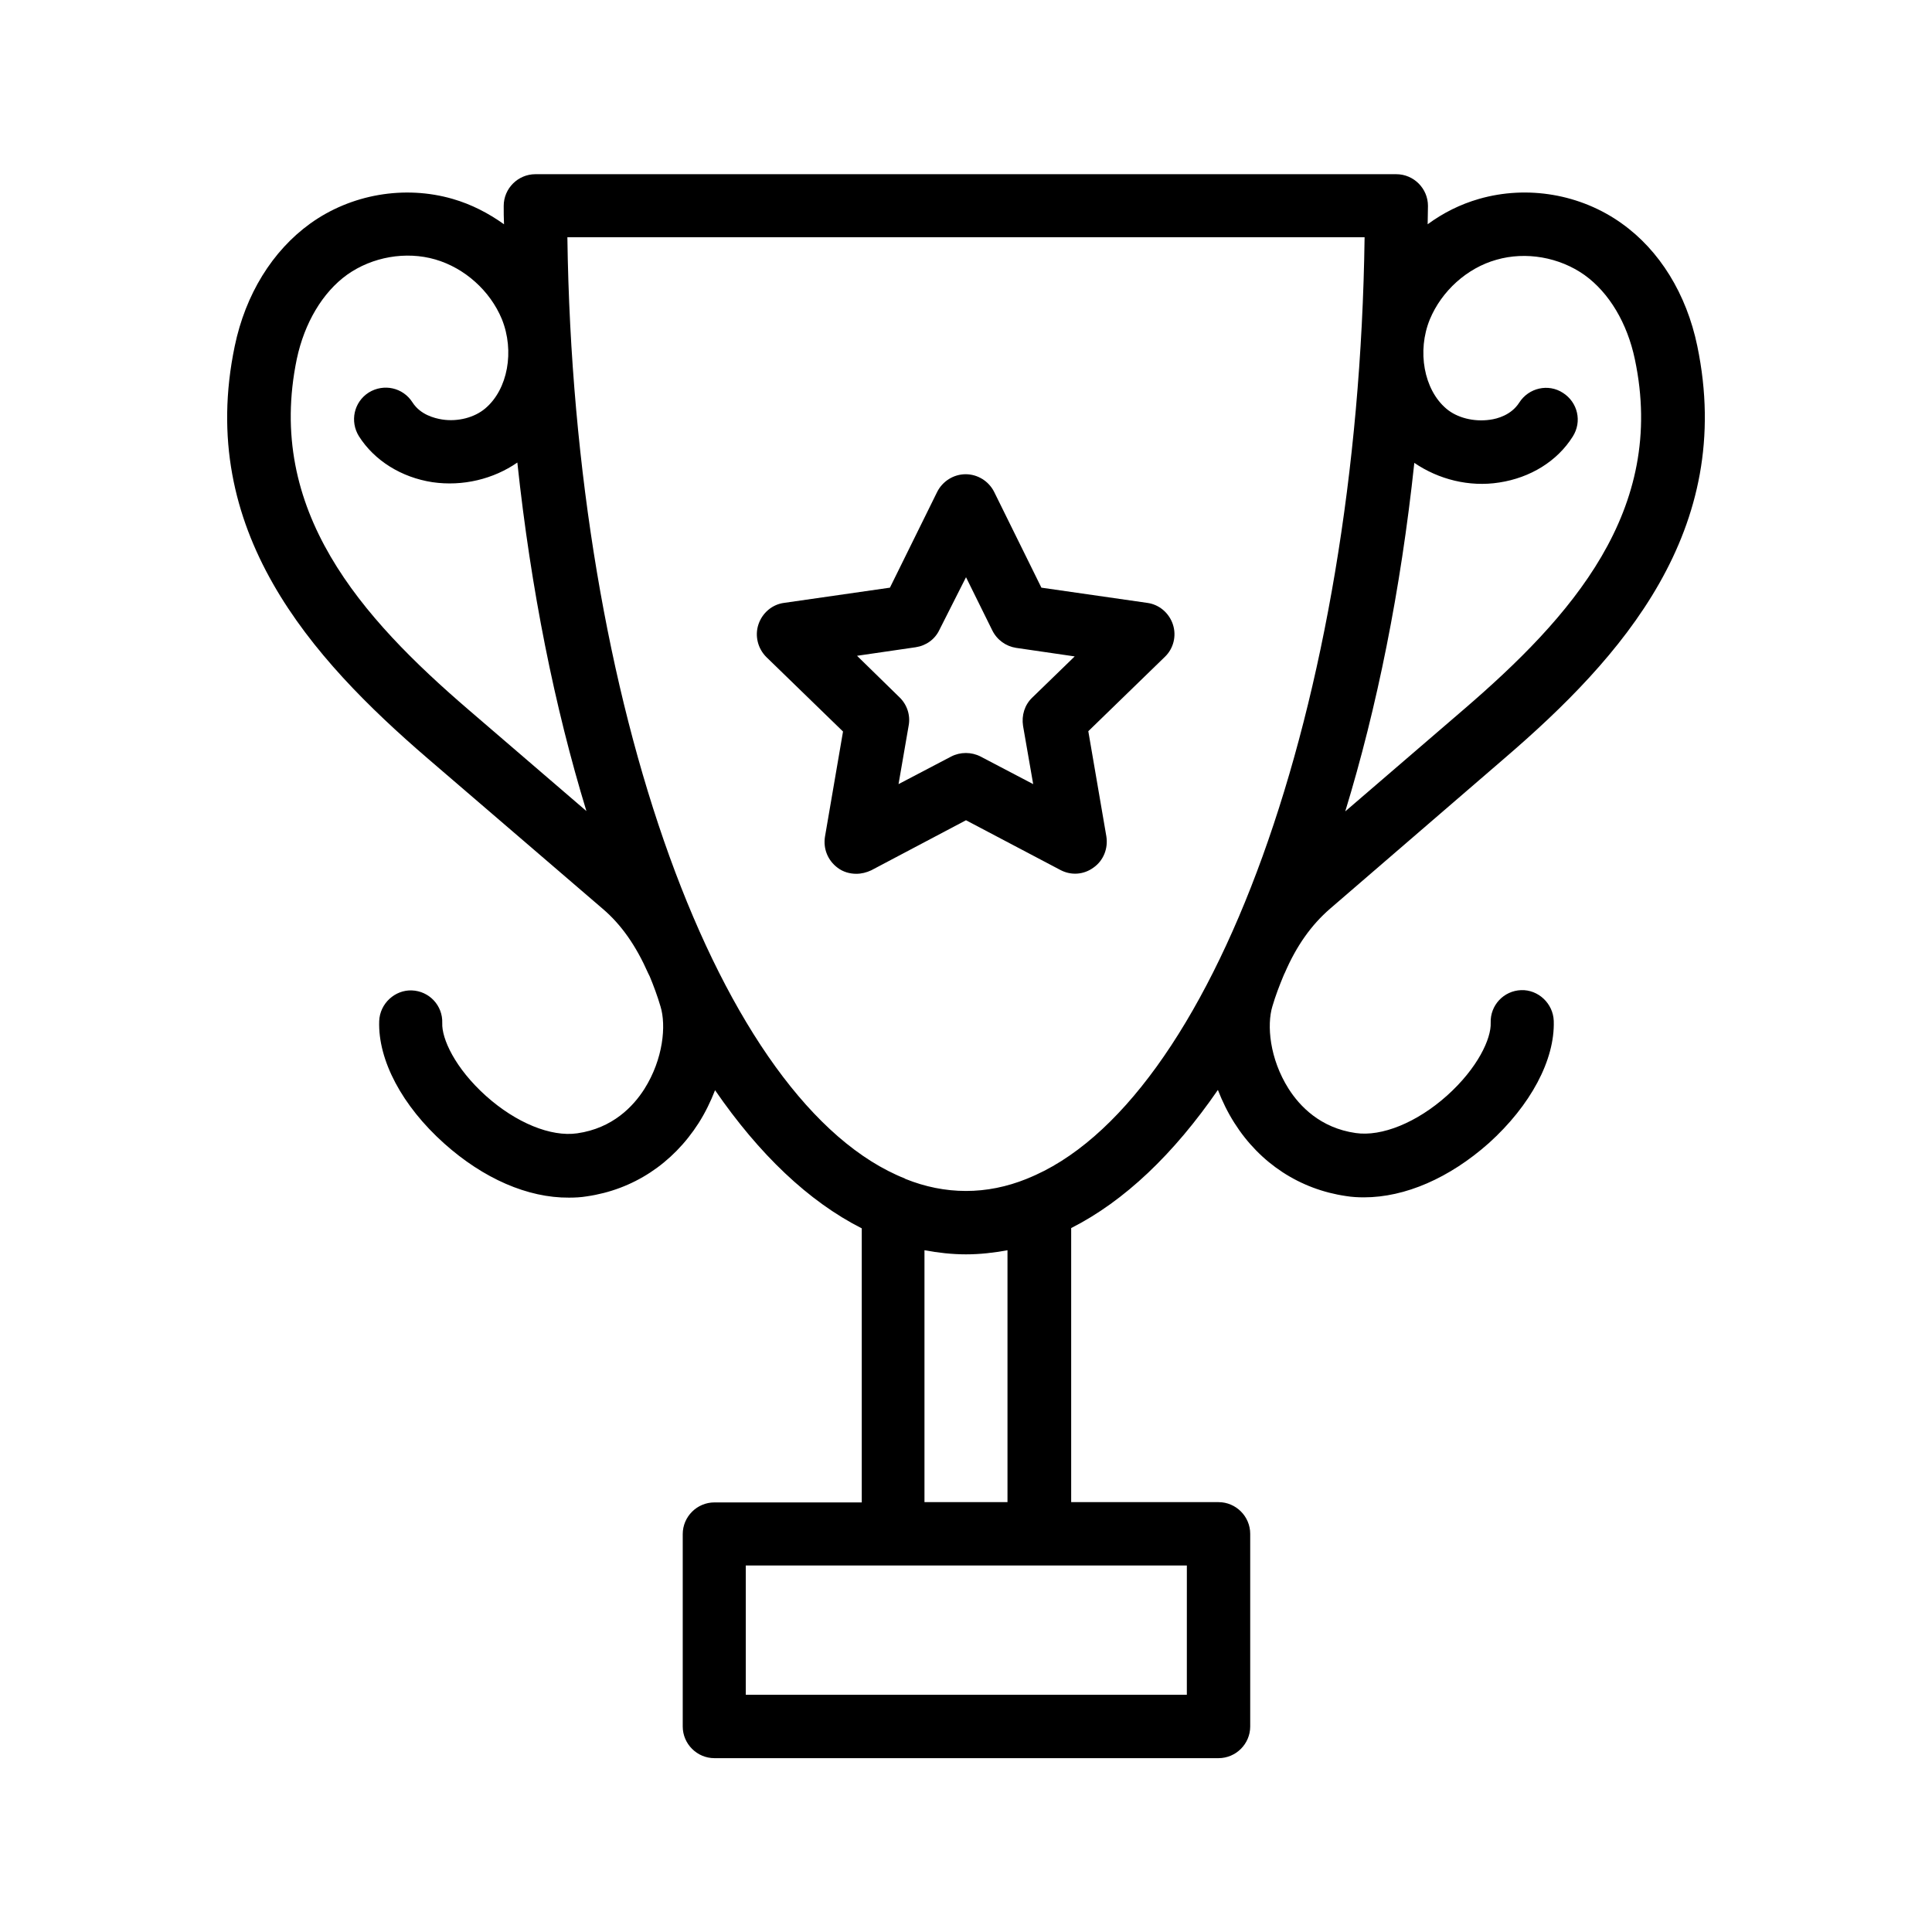 <?xml version="1.0" encoding="UTF-8"?>
<!-- Uploaded to: ICON Repo, www.svgrepo.com, Generator: ICON Repo Mixer Tools -->
<svg fill="#000000" width="800px" height="800px" version="1.1" viewBox="144 144 512 512" xmlns="http://www.w3.org/2000/svg">
 <g>
  <path d="m573.73 203.18c-10.832-7.727-24.938-10.16-37.785-6.465-4.953 1.426-9.488 3.695-13.602 6.719 0-1.594 0.082-3.191 0.082-4.871 0-4.617-3.777-8.398-8.398-8.398h-228.14c-4.617 0-8.398 3.777-8.398 8.398 0 1.594 0 3.191 0.082 4.871-4.113-2.938-8.648-5.289-13.602-6.719-12.762-3.695-26.953-1.258-37.785 6.551-9.992 7.223-17.129 18.727-19.984 32.496-10.16 48.785 20.152 82.539 51.055 109.16l46.434 39.887c5.039 4.281 8.902 9.91 12.09 17.129 0.168 0.25 0.25 0.586 0.418 0.84 1.008 2.434 2.016 5.121 2.856 7.977 1.512 4.953 0.754 13.855-4.281 21.832-2.938 4.617-8.398 10.41-17.801 11.754-6.969 1.008-16.207-2.769-24.184-9.91-8.23-7.391-11.754-15.199-11.586-19.312 0.168-4.617-3.441-8.48-8.062-8.648-4.449-0.168-8.48 3.441-8.648 8.145-0.336 10.328 6.047 22.418 17.215 32.41 10.41 9.32 22.168 14.441 33.082 14.359 1.594 0 3.191-0.082 4.703-0.336 12.258-1.762 22.754-8.648 29.641-19.398 1.762-2.769 3.191-5.711 4.367-8.734 11.672 16.961 24.77 29.473 38.879 36.609v72.633h-39.047c-4.617 0-8.398 3.777-8.398 8.398v50.977c0 4.617 3.777 8.398 8.398 8.398h133.59c4.617 0 8.398-3.777 8.398-8.398v-51.051c0-4.617-3.777-8.398-8.398-8.398h-39.047v-72.633c14.105-7.137 27.207-19.648 38.879-36.609 1.176 3.023 2.602 5.961 4.367 8.734 6.801 10.746 17.383 17.633 29.641 19.398 1.512 0.25 3.106 0.336 4.703 0.336 10.914 0 22.672-5.121 33.082-14.359 11.082-9.992 17.551-22.082 17.215-32.41-0.168-4.617-4.113-8.312-8.648-8.145-4.617 0.168-8.23 4.031-8.062 8.648 0.168 4.199-3.441 12.008-11.586 19.312-7.977 7.137-17.297 10.914-24.184 9.91-9.406-1.344-14.863-7.137-17.801-11.754-5.039-7.977-5.793-16.879-4.281-21.832 0.84-2.856 1.848-5.457 2.856-7.894 0.168-0.336 0.25-0.672 0.418-0.922 3.106-7.223 7.055-12.762 12.008-17.047l46.266-39.895c30.984-26.617 61.211-60.375 51.051-109.24-2.856-13.77-9.992-25.359-20.066-32.496zm-305.48 128.98c-28.633-24.602-53.906-52.898-45.594-93.035 2.016-9.488 6.801-17.633 13.352-22.336 6.633-4.703 15.535-6.297 23.344-4.031 7.809 2.266 14.527 8.312 17.633 15.785 3.441 8.48 1.594 18.641-4.367 23.68-2.856 2.434-7.305 3.609-11.504 2.938-2.016-0.336-5.711-1.258-7.809-4.535-2.519-3.945-7.641-5.039-11.586-2.602-3.945 2.519-5.039 7.641-2.602 11.586 4.113 6.465 11.25 10.914 19.48 12.176 8.062 1.176 16.207-0.84 22.504-5.207 3.609 33.754 9.91 64.906 18.305 92.363zm190.1 260.97h-116.71v-34.258h116.89l-0.004 34.258zm-47.355-51.051h-22v-66.754c3.609 0.672 7.305 1.09 11 1.09s7.391-0.418 11-1.09zm5.203-85.734c-0.082 0-0.082 0.082-0.168 0.082-5.207 2.098-10.578 3.191-16.039 3.191-5.457 0-10.832-1.09-16.039-3.191-0.082 0-0.082 0-0.082-0.082-48.867-19.395-87.828-125.11-89.508-249.47h211.27c-1.68 124.36-40.645 230.07-89.43 249.47zm115.54-124.19-31.234 26.871c8.398-27.457 14.695-58.527 18.305-92.363 6.383 4.367 14.527 6.465 22.504 5.207 8.23-1.258 15.367-5.625 19.48-12.176 2.519-3.945 1.344-9.07-2.602-11.586-3.863-2.519-9.07-1.344-11.586 2.602-2.098 3.273-5.793 4.281-7.809 4.535-4.199 0.586-8.648-0.504-11.504-2.938-5.961-5.039-7.809-15.281-4.367-23.68 3.106-7.473 9.824-13.602 17.633-15.785 7.809-2.266 16.711-0.672 23.344 4.031 6.551 4.703 11.336 12.762 13.352 22.336 8.473 40.047-16.883 68.344-45.516 92.945z"/>
  <path d="m454.83 309.48c-1.008-3.023-3.609-5.289-6.801-5.711l-28.047-4.031-12.512-25.359c-1.426-2.856-4.367-4.703-7.559-4.703s-6.129 1.848-7.559 4.703l-12.512 25.359-28.047 4.031c-3.191 0.418-5.793 2.688-6.801 5.711-1.008 3.023-0.168 6.383 2.098 8.648l20.32 19.734-4.785 27.879c-0.504 3.191 0.754 6.297 3.359 8.23 1.426 1.09 3.191 1.594 4.953 1.594 1.344 0 2.688-0.336 3.945-0.922l25.117-13.27 25.023 13.184c2.856 1.512 6.215 1.258 8.816-0.672 2.602-1.848 3.863-5.039 3.359-8.23l-4.785-27.879 20.32-19.734c2.262-2.18 3.102-5.539 2.094-8.562zm-37.281 19.398c-2.016 1.93-2.856 4.703-2.434 7.473l2.688 15.449-13.938-7.305c-2.434-1.258-5.375-1.258-7.809 0l-13.938 7.305 2.688-15.535c0.504-2.688-0.418-5.543-2.434-7.473l-11.25-11 15.535-2.266c2.769-0.418 5.121-2.098 6.297-4.617l7.047-13.941 6.969 14.105c1.258 2.519 3.609 4.199 6.297 4.617l15.535 2.266z"/>
 </g>
</svg>